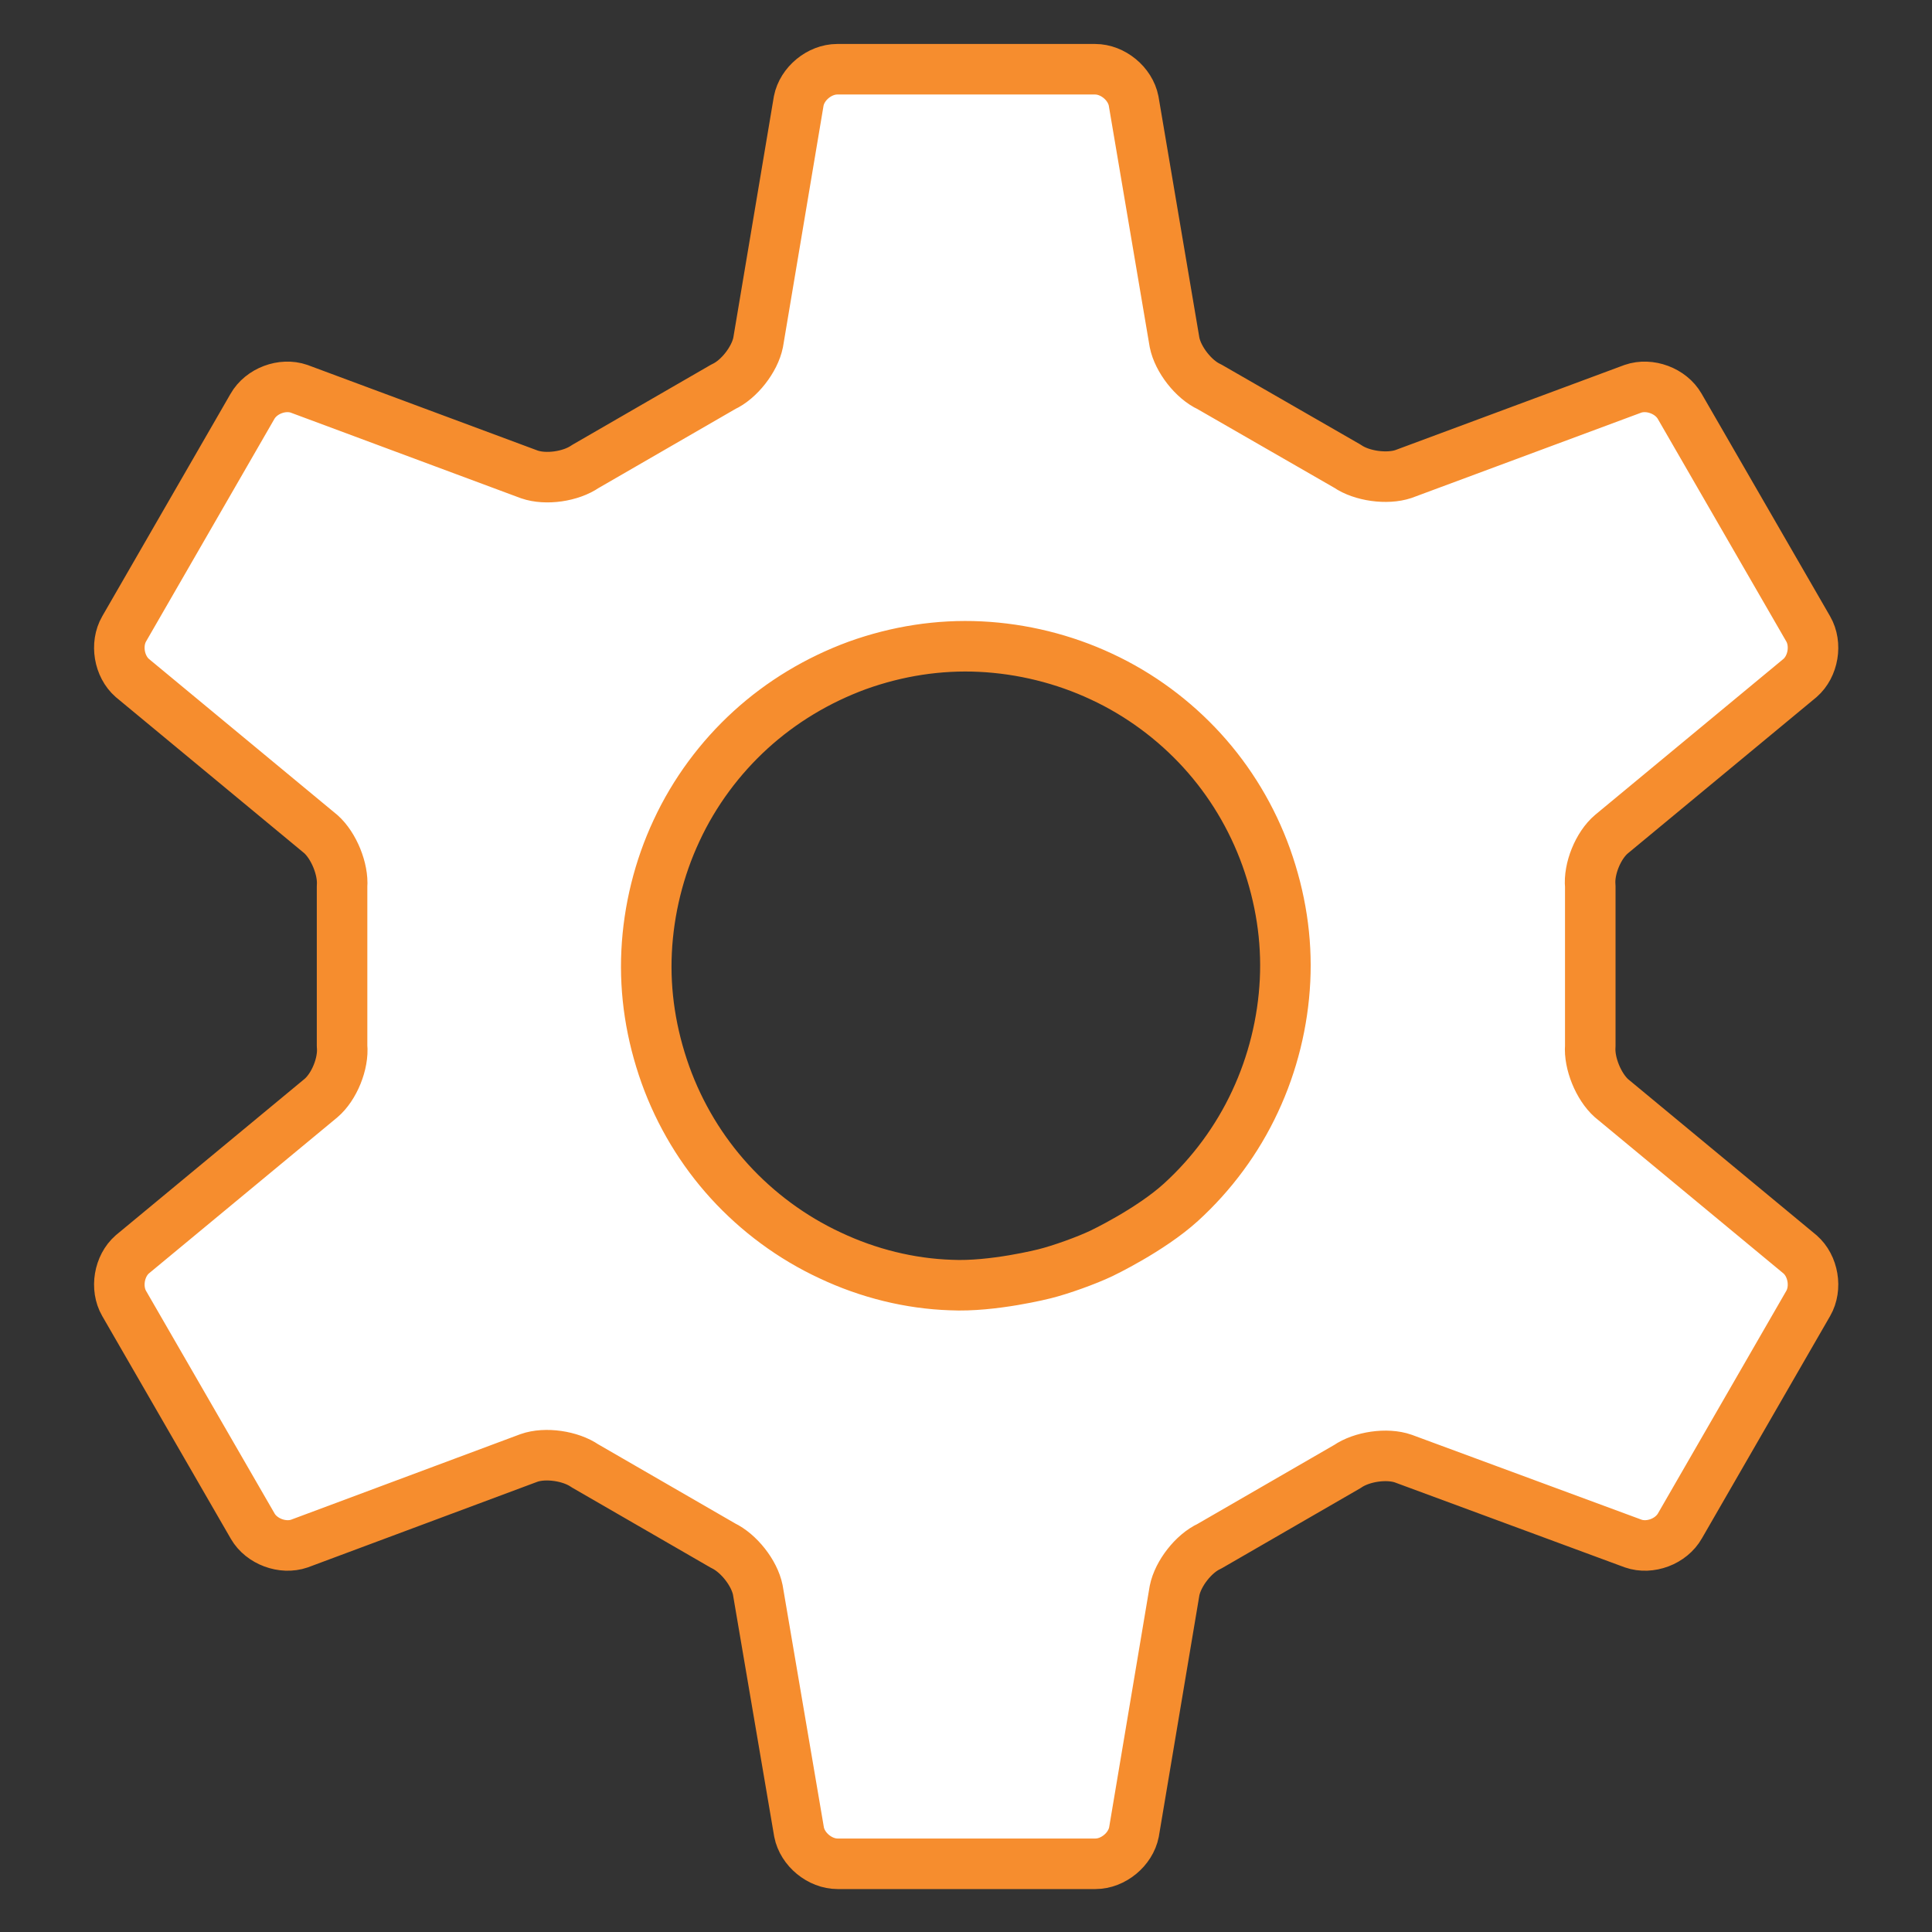 <?xml version="1.0" encoding="utf-8"?>
<!-- Generator: Adobe Illustrator 27.9.1, SVG Export Plug-In . SVG Version: 6.00 Build 0)  -->
<svg version="1.1" id="DroneIcon" xmlns="http://www.w3.org/2000/svg" xmlns:xlink="http://www.w3.org/1999/xlink" x="0px" y="0px"
	 viewBox="0 0 566.5 566.5" style="enable-background:new 0 0 566.5 566.5;" xml:space="preserve">
<rect x="0" y="0" width="566.5" height="566.5" fill="#333333" stroke="none"/>
<style type="text/css">
	.st0{fill:#FFFFFF;stroke:#F68D2E;stroke-width:14.818;stroke-linecap:round;stroke-linejoin:round;stroke-miterlimit:10;}
</style>
<path class="st0" d="M234.3,537.2c1,5.1,6.1,9.3,11.3,9.3l75.6,0c5.2,0,10.3-4.2,11.3-9.3l11.9-70.8c1-5,5.6-10.9,10.2-13l40.5-23.4
	c4.2-2.9,11.6-4,16.4-2.3l67.4,24.9c4.9,1.7,11.1-0.6,13.7-5.2l37.6-65.2c2.6-4.5,1.5-11-2.4-14.4l-55.3-45.8
	c-3.8-3.4-6.6-10.3-6.2-15.3l0-46.8c-0.5-5.1,2.3-12,6.2-15.3l55.3-45.8c3.9-3.4,5-9.9,2.4-14.4l-37.7-65.3
	c-2.6-4.5-8.8-6.8-13.7-5.1l-67.3,25c-4.8,1.6-12.2,0.6-16.4-2.3l-40.5-23.3c-4.6-2.1-9.2-8-10.2-13l-12-70.8
	c-1-5.1-6.1-9.3-11.3-9.3l-75.6,0c-5.2,0-10.3,4.2-11.3,9.3l-11.9,70.8c-1,5-5.6,10.9-10.2,13l-40.5,23.4c-4.2,2.9-11.5,4-16.4,2.3
	L87.7,114c-4.9-1.7-11.1,0.6-13.7,5.2l-37.6,65.2c-2.6,4.5-1.5,11,2.4,14.4l55.3,45.8c3.8,3.4,6.6,10.3,6.2,15.3l0,46.8
	c0.5,5.1-2.3,12-6.2,15.3l-55.3,45.8c-3.9,3.4-5,9.9-2.4,14.4l37.7,65.3c2.6,4.5,8.8,6.8,13.7,5.1l67.3-25.1
	c4.8-1.7,12.2-0.6,16.4,2.3l40.5,23.4c4.6,2.2,9.2,8,10.2,13L234.3,537.2z M243.4,368.1c-11.2-5.2-21.3-12.7-29.5-21.7
	c-8.2-9-14.6-19.6-18.8-31.3c-4.2-11.8-6.1-23.9-5.5-36.1c0.6-12.2,3.6-24.4,8.8-35.5c5.2-11.2,12.7-21.3,21.7-29.5
	c9-8.2,19.6-14.6,31.3-18.9c11.7-4.2,23.9-6.1,36.1-5.5c12.2,0.6,24.4,3.6,35.5,8.8c11.2,5.2,21.3,12.7,29.5,21.7
	c8.2,9,14.6,19.6,18.8,31.3c4.2,11.8,6.1,23.9,5.5,36.1c-0.6,12.2-3.6,24.4-8.8,35.5c-5.2,11.2-12.7,21.3-21.7,29.5
	c-9,8.2-23.3,15-23.3,15c-4.4,2.1-11.9,4.8-16.7,6c0,0-15.3,3.9-27.5,3.3C266.8,376.4,254.6,373.4,243.4,368.1z"/>
</svg>
